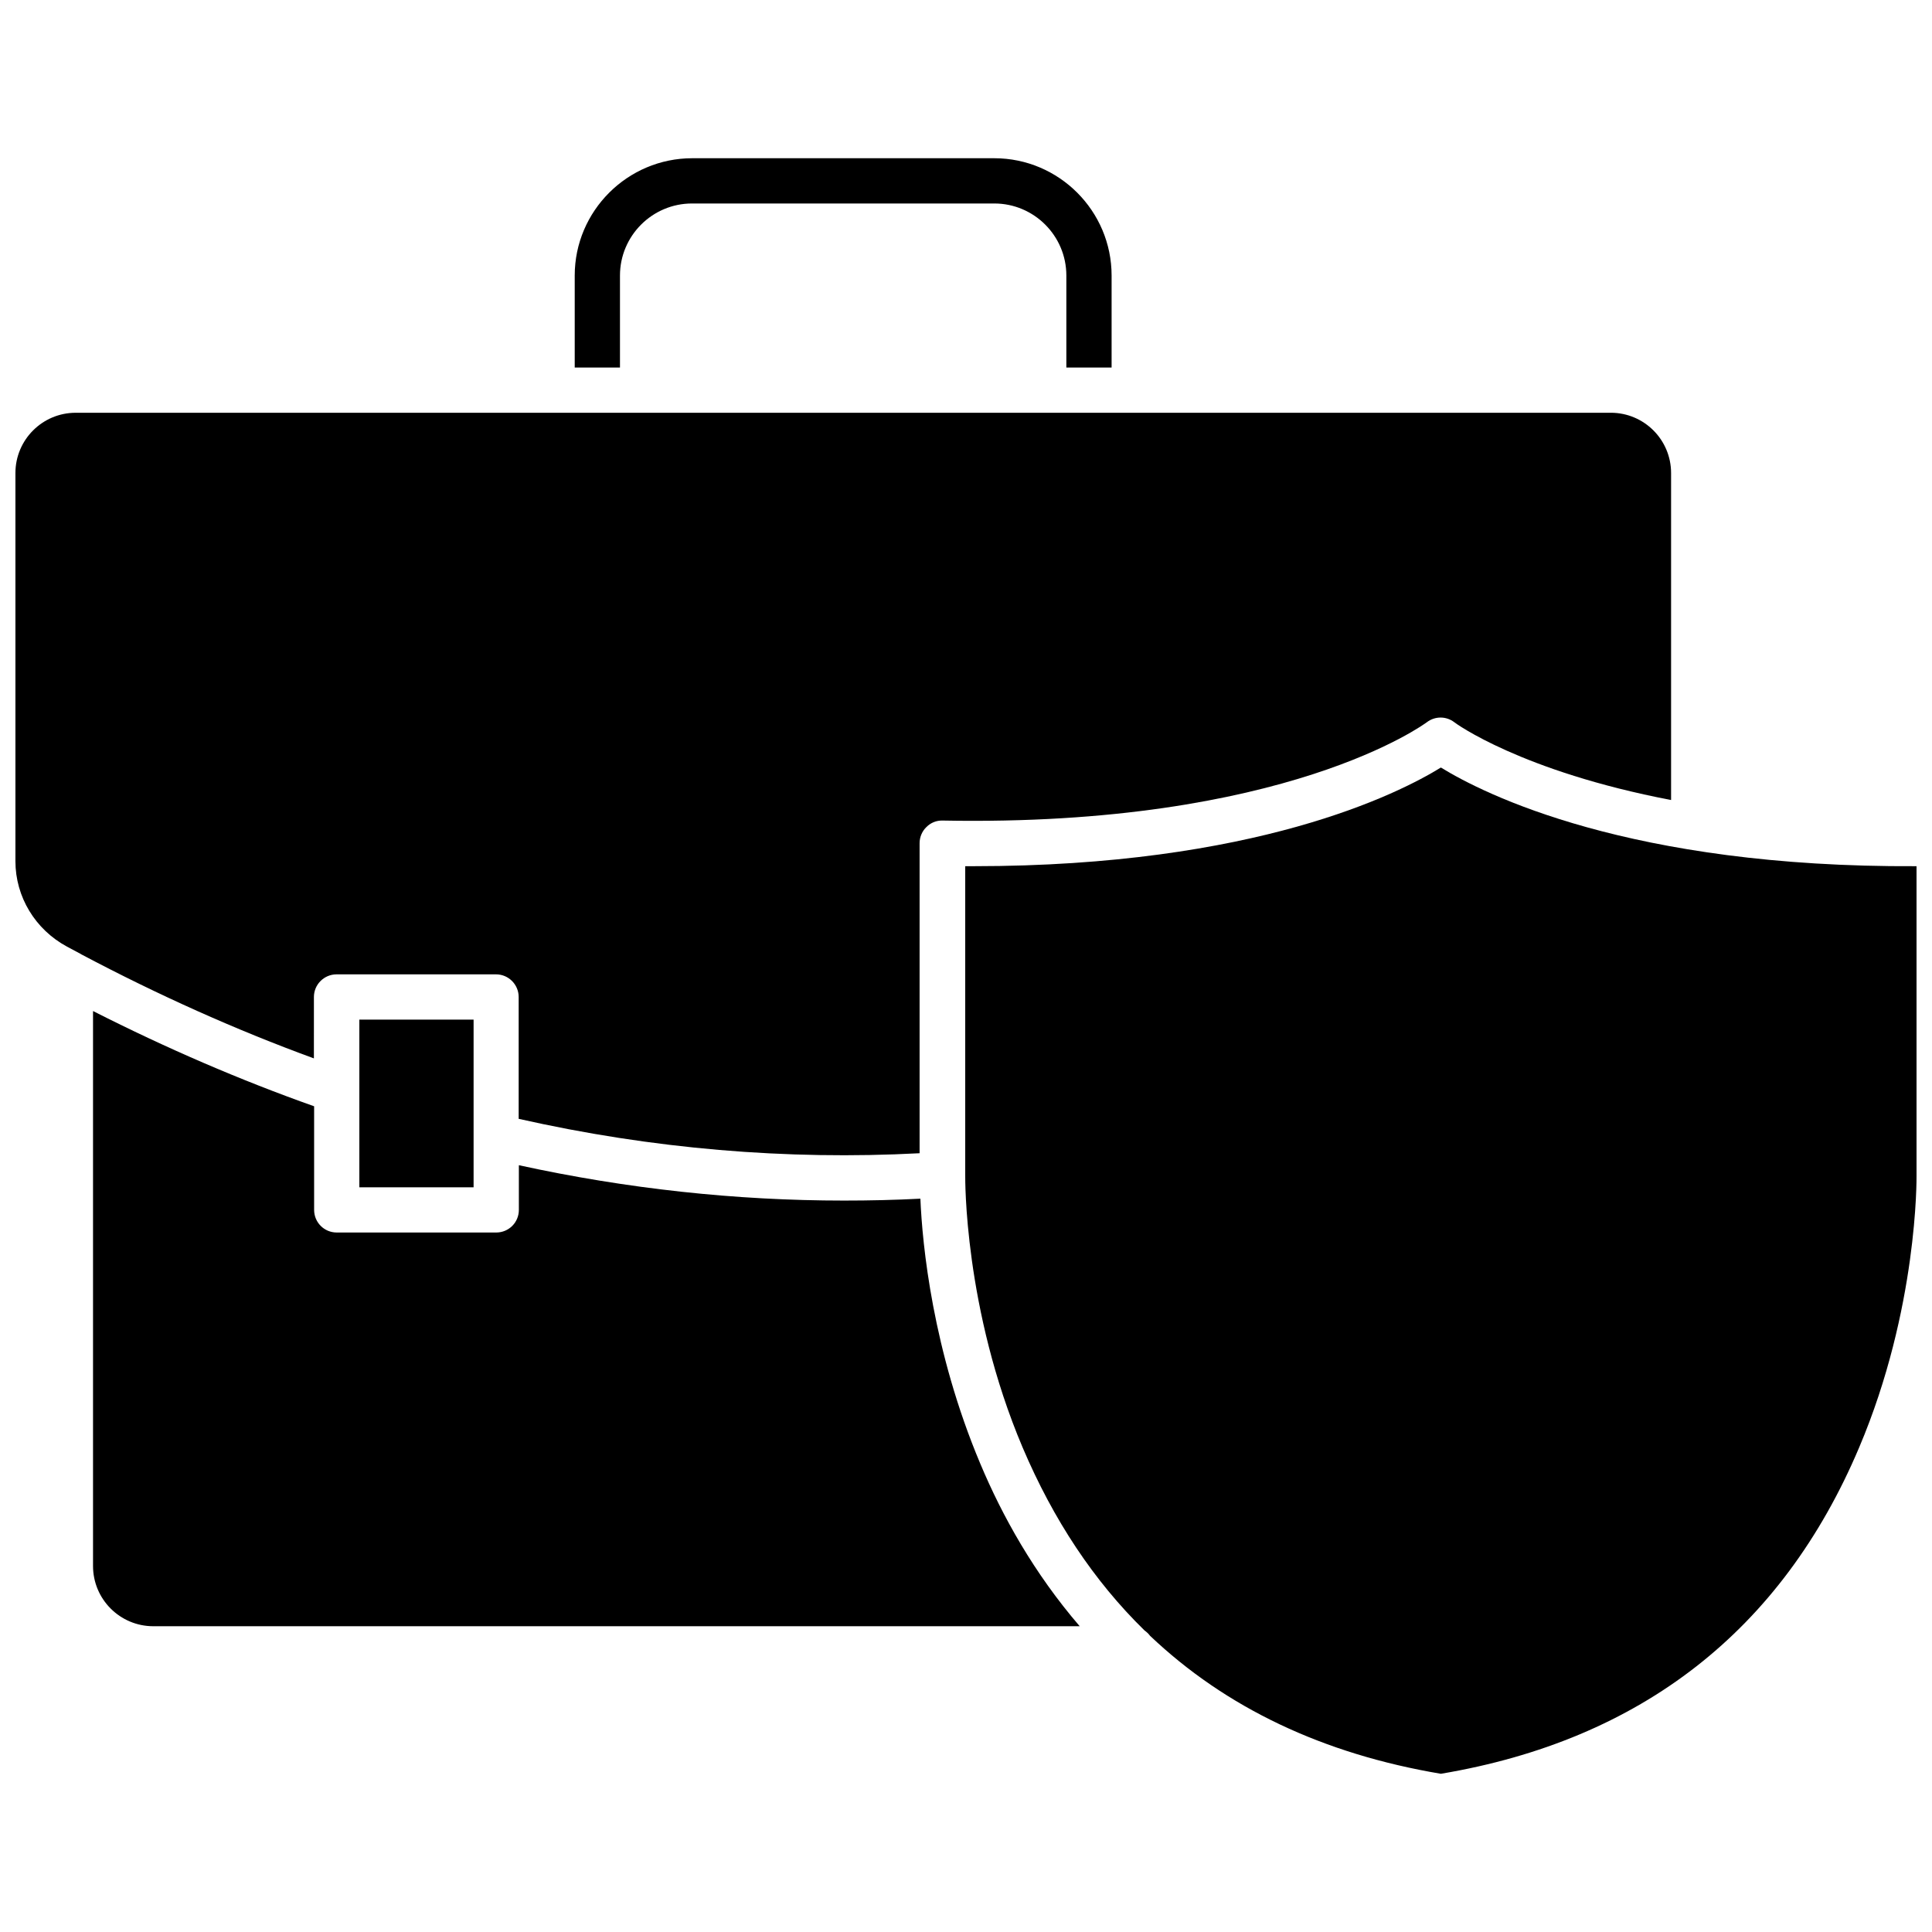 <?xml version="1.0" encoding="UTF-8"?>
<!-- Uploaded to: SVG Find, www.svgfind.com, Generator: SVG Find Mixer Tools -->
<svg width="800px" height="800px" version="1.1" viewBox="144 144 512 512" xmlns="http://www.w3.org/2000/svg">
 <defs>
  <clipPath id="b">
   <path d="m399 347h252.9v268h-252.9z"/>
  </clipPath>
  <clipPath id="a">
   <path d="m148.09 253h438.91v198h-438.91z"/>
  </clipPath>
 </defs>
 <g clip-path="url(#b)">
  <path d="m651.9 455.62v-82.07c-76.074 0.402-114.67-19.145-126.05-26.148-11.285 6.953-49.223 26.148-123.84 26.148h-2.215v81.969c0 0.453-0.402 35.266 15.215 72.094 8.16 19.195 18.895 35.367 32.242 48.418l0.051 0.051c0.555 0.402 1.059 0.855 1.461 1.41 20.102 19.094 45.898 31.336 77.082 36.578 53.051-8.918 90.332-37.988 110.84-86.453 15.617-36.828 15.215-71.641 15.215-71.996z"/>
 </g>
 <path d="m387.91 461.66c-6.699 0.352-13.453 0.504-20.254 0.504-28.668 0-57.535-3.125-86.152-9.371v11.84c0 3.324-2.672 5.996-5.996 5.996h-42.266c-3.324 0-5.996-2.672-5.996-5.996v-27.457c-19.496-6.902-39.145-15.367-58.594-25.242v147.06c0 8.816 7.152 15.973 15.973 15.973h245.51c-12.141-14.105-20.555-29.27-26.348-43.074-12.648-30.031-15.371-58.094-15.875-70.234z"/>
 <path d="m239.23 414.21h30.277v44.438h-30.277z"/>
 <g clip-path="url(#a)">
  <path d="m227.19 408.21c0-3.324 2.719-5.996 5.996-5.996h42.27c3.324 0 5.996 2.719 5.996 5.996v32.293c35.316 7.961 70.988 10.984 106.25 9.117v-82.168c0-1.613 0.656-3.176 1.812-4.281 1.16-1.16 2.672-1.762 4.281-1.715 91.039 1.715 127.97-25.797 128.32-26.047 2.168-1.664 5.141-1.664 7.305 0 0.203 0.203 17.684 13 57.434 20.605v-86.656c0-8.816-7.152-15.973-15.973-15.973l-406.82 0.004c-8.82 0-15.973 7.152-15.973 15.969v102.88c0 9.422 5.238 18.086 13.652 22.621l3.68 1.965 0.051 0.051c20.453 10.832 41.16 20.102 61.715 27.609z"/>
 </g>
 <path d="m308.3 217.02c0-10.531 8.566-19.094 19.094-19.094h80.105c10.531 0 19.094 8.566 19.094 19.094v24.383h11.992v-24.383c0-17.129-13.957-31.086-31.086-31.086h-80.055c-17.129 0-31.137 13.957-31.137 31.086v24.383h11.992z"/>
</svg>